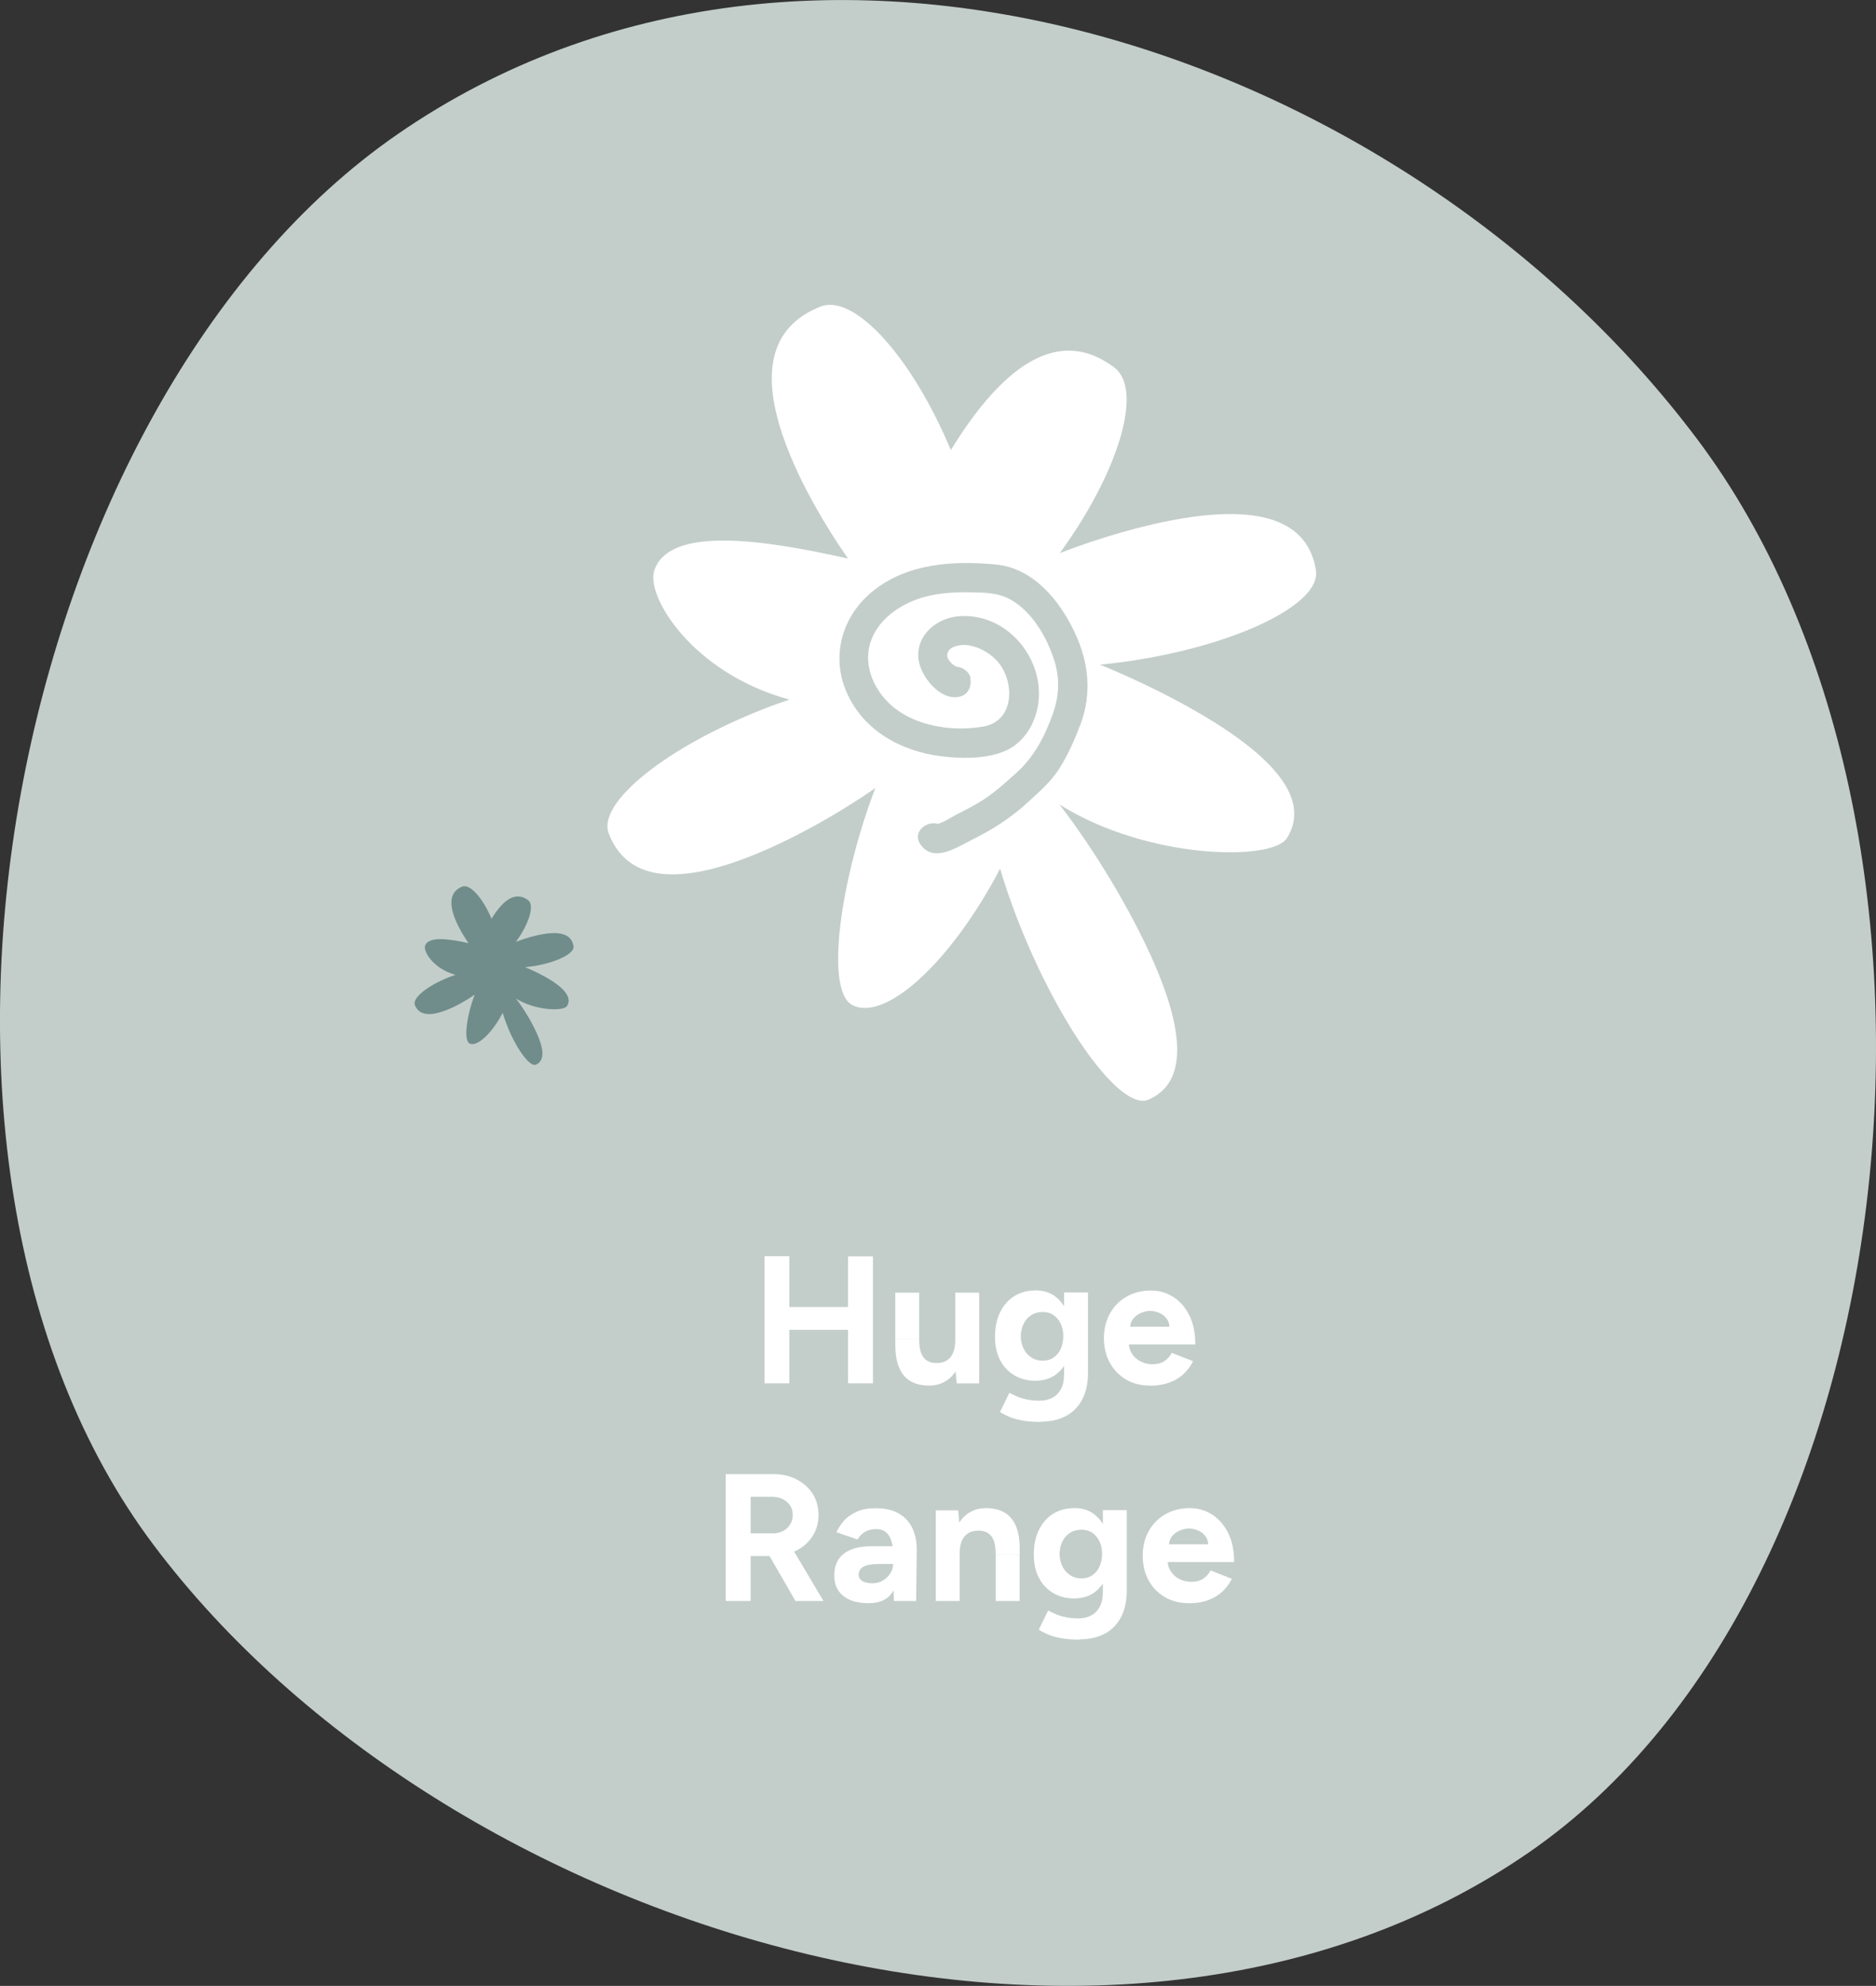 <svg xmlns="http://www.w3.org/2000/svg" id="Layer_2" viewBox="0 0 191.52 202.62"><rect x="0" y="0" width="191.52" height="202.62" fill="#333333" stroke="none"/><defs><style>.cls-1{fill:#708d8b;}.cls-1,.cls-2,.cls-3{stroke-width:0px;}.cls-2{fill:#c3ceca;}.cls-3{fill:#fff;}</style></defs><g id="Site_Design"><path class="cls-2" d="m40.62,13.67c42.18-29.08,102.86-8.49,132.65,31.14,29.87,39.74,22.34,116.95-17.2,144.2-42.18,29.08-110.6,8.26-140.39-31.38C-14.19,117.9,1.08,40.92,40.62,13.67Z"></path><path class="cls-3" d="m78.05,141.14v-12.97h2.53v12.97h-2.53Zm1.89-5.46v-2.33h7.84v2.33h-7.84Zm6.64,5.46v-12.95h2.54v12.95h-2.54Z"></path><path class="cls-3" d="m91.4,136.63v-4.74h2.44v4.74h-2.44Zm2.44,0c0,.62.07,1.1.21,1.45.14.35.35.6.61.76.27.15.56.23.9.23.64.01,1.13-.18,1.46-.58.33-.4.5-.98.5-1.75h.83c0,.99-.15,1.82-.44,2.51s-.7,1.21-1.22,1.57-1.13.55-1.83.55c-.74,0-1.37-.15-1.89-.44-.52-.3-.91-.76-1.17-1.38-.27-.62-.4-1.43-.4-2.41v-.5h2.44Zm3.83,4.51l-.15-1.7v-7.55h2.44v9.25h-2.29Z"></path><path class="cls-3" d="m105.76,140.88c-.85,0-1.59-.19-2.21-.56-.62-.37-1.11-.89-1.45-1.55-.35-.67-.52-1.46-.52-2.37,0-.96.17-1.8.52-2.51.34-.71.83-1.26,1.45-1.65.62-.39,1.36-.58,2.21-.58.74,0,1.38.19,1.92.58.54.39.96.94,1.26,1.66.3.72.44,1.57.44,2.55,0,.89-.15,1.67-.44,2.33-.3.67-.72,1.18-1.26,1.54-.54.36-1.18.55-1.92.55Zm.48,4.2c-.7,0-1.33-.05-1.87-.15-.54-.1-1-.23-1.37-.39s-.67-.32-.91-.48l.96-1.96c.17.1.4.21.68.34.28.13.62.24,1.02.33.39.09.85.14,1.37.14s.93-.1,1.3-.29c.38-.19.67-.49.89-.89.22-.4.32-.91.32-1.53v-8.33h2.44v8.25c0,1.04-.2,1.93-.59,2.67-.4.75-.95,1.31-1.67,1.69-.72.38-1.58.57-2.58.57Zm.22-6.25c.42,0,.79-.11,1.1-.32.31-.22.56-.51.73-.89.17-.38.26-.81.26-1.29s-.09-.93-.27-1.29c-.18-.37-.43-.66-.74-.87-.31-.21-.68-.31-1.1-.31s-.81.1-1.15.31c-.33.21-.59.5-.78.87-.19.37-.28.8-.3,1.29.01.48.11.91.3,1.29.19.38.45.67.79.89.34.22.72.32,1.16.32Z"></path><path class="cls-3" d="m117.38,141.37c-.91,0-1.72-.21-2.42-.62s-1.25-.98-1.66-1.71c-.4-.73-.6-1.57-.6-2.52s.21-1.79.62-2.52c.41-.73.98-1.3,1.7-1.71.72-.41,1.55-.62,2.49-.62.81,0,1.56.21,2.25.64.68.43,1.23,1.05,1.65,1.87.41.82.62,1.82.62,2.99h-7.01l.22-.22c0,.46.11.85.34,1.19.23.34.52.6.89.78.36.18.76.27,1.17.27.51,0,.92-.11,1.24-.32.32-.22.57-.5.74-.84l2.18.85c-.26.52-.6.97-1.01,1.34-.41.38-.9.66-1.47.86-.57.2-1.21.3-1.94.3Zm-2.02-5.79l-.22-.22h4.46l-.2.22c0-.44-.1-.8-.31-1.06-.21-.27-.47-.46-.77-.58-.3-.12-.6-.19-.88-.19s-.59.06-.91.19c-.32.12-.6.32-.82.58-.23.27-.34.62-.34,1.06Z"></path><path class="cls-3" d="m74.09,163.35v-12.95h4.81c.91,0,1.72.18,2.42.54.7.36,1.25.85,1.65,1.47.39.62.59,1.35.59,2.17s-.21,1.54-.62,2.17c-.41.64-.98,1.13-1.69,1.48s-1.53.53-2.44.53h-2.18v4.59h-2.53Zm2.53-6.9h2.29c.38,0,.72-.08,1.03-.24s.54-.38.72-.67c.18-.28.27-.6.27-.96,0-.56-.2-1.01-.6-1.35s-.92-.52-1.54-.52h-2.16v3.74Zm4.59,6.9l-3-5.2,1.94-1.39,3.92,6.59h-2.87Z"></path><path class="cls-3" d="m88.67,163.57c-1.11,0-1.97-.25-2.58-.74-.61-.49-.92-1.19-.92-2.09,0-.99.33-1.73.99-2.23.66-.5,1.59-.75,2.78-.75h2.35v1.81h-1.5c-.8,0-1.36.1-1.67.29-.31.19-.46.46-.46.81,0,.27.12.48.37.64.25.15.59.23,1.04.23.41,0,.77-.1,1.08-.29.31-.19.56-.44.75-.74s.28-.61.28-.93h.59c0,1.26-.24,2.24-.71,2.94-.48.7-1.27,1.05-2.4,1.05Zm2.59-.22l-.07-1.87v-2.81c0-.56-.06-1.03-.18-1.42-.12-.4-.3-.7-.56-.92-.25-.22-.6-.32-1.03-.32-.4,0-.75.09-1.07.26-.32.17-.59.44-.81.8l-2.15-.74c.17-.39.43-.78.76-1.16s.77-.68,1.3-.93,1.19-.36,1.97-.36c.94,0,1.72.18,2.34.54.62.36,1.09.86,1.39,1.51s.45,1.42.44,2.3l-.06,5.12h-2.28Z"></path><path class="cls-3" d="m95.53,163.35v-9.25h2.29l.15,1.7v7.55h-2.44Zm6.12-4.74c0-.63-.07-1.12-.21-1.46-.14-.35-.34-.59-.6-.75-.26-.15-.56-.23-.91-.23-.63-.01-1.11.18-1.45.57-.34.4-.51.98-.51,1.76h-.81c0-.99.15-1.82.44-2.51.29-.68.7-1.21,1.22-1.57s1.14-.55,1.84-.55,1.35.15,1.87.44c.52.3.91.76,1.18,1.38.27.62.4,1.43.39,2.41v.5h-2.44Zm0,4.74v-4.74h2.44v4.74h-2.44Z"></path><path class="cls-3" d="m109.72,163.09c-.85,0-1.59-.19-2.21-.56-.62-.37-1.11-.89-1.45-1.55-.35-.67-.52-1.46-.52-2.37,0-.96.17-1.8.52-2.51.35-.71.83-1.26,1.45-1.65.62-.39,1.36-.58,2.21-.58.74,0,1.38.19,1.92.58.54.39.96.94,1.26,1.66s.44,1.57.44,2.55c0,.89-.15,1.67-.44,2.33s-.72,1.18-1.26,1.54c-.54.36-1.18.55-1.92.55Zm.48,4.2c-.7,0-1.33-.05-1.87-.15-.54-.1-1-.23-1.37-.39s-.67-.32-.91-.48l.96-1.96c.17.1.4.21.68.34.28.13.62.24,1.02.33.4.09.85.14,1.37.14s.93-.1,1.3-.29c.38-.19.67-.49.89-.89.22-.4.32-.91.32-1.53v-8.33h2.44v8.25c0,1.04-.2,1.93-.59,2.67-.4.75-.95,1.31-1.67,1.69s-1.58.57-2.58.57Zm.22-6.25c.42,0,.79-.11,1.1-.32.31-.22.56-.51.73-.89.17-.38.26-.81.26-1.29s-.09-.93-.27-1.29c-.18-.37-.43-.66-.74-.87-.31-.21-.68-.31-1.1-.31s-.81.1-1.15.31c-.33.21-.59.5-.78.87-.19.37-.28.8-.3,1.29.01.48.11.91.3,1.29.19.38.45.67.79.89.34.22.72.32,1.16.32Z"></path><path class="cls-3" d="m121.34,163.57c-.91,0-1.72-.21-2.42-.62s-1.26-.98-1.66-1.71c-.4-.73-.6-1.57-.6-2.52s.21-1.79.62-2.52c.41-.73.98-1.3,1.7-1.71.72-.41,1.55-.62,2.49-.62.81,0,1.56.21,2.25.64.68.43,1.23,1.05,1.65,1.87s.62,1.82.62,2.99h-7.01l.22-.22c0,.46.11.85.34,1.19.23.34.52.6.89.78s.76.27,1.17.27c.51,0,.92-.11,1.24-.32.32-.22.57-.5.74-.84l2.18.85c-.26.52-.6.97-1.01,1.34-.41.38-.9.66-1.47.86-.57.2-1.21.3-1.94.3Zm-2.02-5.79l-.22-.22h4.46l-.2.22c0-.44-.1-.8-.31-1.06-.21-.27-.47-.46-.77-.58-.3-.12-.6-.19-.88-.19s-.59.06-.91.19c-.32.12-.6.32-.82.58-.23.27-.34.62-.34,1.06Z"></path><path class="cls-3" d="m134.35,58.2c-.54-3.31-3.03-7.04-13.56-5.32-3.96.65-8.5,1.97-12.59,3.55,6.04-8.31,8.54-16.69,5.56-18.93-3.06-2.3-7.91-3.62-14.32,4.91-.81,1.08-1.6,2.26-2.37,3.51-3.98-9.51-9.87-16.02-13.33-14.63-3.55,1.43-7.2,4.89-3.22,14.79,1.42,3.55,3.64,7.44,6.05,10.91-8.97-2.02-18.33-3.3-19.79,1.26-.82,2.57,3.83,10.39,13.8,13.13-.88.3-1.76.61-2.66.97-9.93,3.9-16.99,9.58-15.77,12.7,1.22,3.12,4.44,6.24,14.37,2.35,4.18-1.64,8.89-4.26,12.84-6.99-3.53,9.22-5.2,20.64-2.35,22.13,3.39,1.77,10.15-4.46,15.09-13.91,0,0,0,0,0-.01.72,2.44,1.68,5.1,2.87,7.84,4.25,9.79,9.74,16.83,12.26,15.74,2.52-1.09,4.85-4.13.6-13.92-2.36-5.43-6.25-11.79-9.67-16.2h0c9.04,5.67,21.75,5.78,23.21,3.45,1.46-2.33,1.67-6.15-7.37-11.82-3.41-2.14-7.66-4.24-11.7-5.9,1.28-.12,2.6-.29,3.95-.51,10.53-1.72,18.63-5.79,18.09-9.09Z"></path><path class="cls-1" d="m58.53,96.49c-.12-.74-.68-1.58-3.04-1.19-.89.14-1.91.44-2.82.8,1.36-1.87,1.92-3.75,1.25-4.25-.69-.52-1.78-.81-3.21,1.1-.18.24-.36.51-.53.79-.89-2.13-2.21-3.6-2.99-3.28-.8.32-1.61,1.1-.72,3.32.32.8.82,1.67,1.36,2.45-2.01-.45-4.11-.74-4.44.28-.18.58.86,2.33,3.1,2.95-.2.07-.4.14-.6.22-2.23.87-3.81,2.15-3.54,2.85.27.7,1,1.4,3.23.53.94-.37,1.99-.96,2.88-1.57-.79,2.07-1.17,4.63-.53,4.97.76.4,2.28-1,3.39-3.12,0,0,0,0,0,0,.16.55.38,1.14.64,1.76.95,2.2,2.19,3.78,2.75,3.53.57-.25,1.09-.93.13-3.12-.53-1.22-1.4-2.65-2.17-3.63h0c2.03,1.27,4.88,1.3,5.21.77.33-.52.37-1.38-1.65-2.65-.77-.48-1.72-.95-2.62-1.32.29-.03.58-.07.89-.11,2.36-.38,4.18-1.3,4.06-2.04Z"></path><path class="cls-2" d="m98.91,69.96v-.05c-.61.35-1.22.7-1.84,1.05l.09.02c-.35-.35-.7-.7-1.05-1.05v.08c.36-.62.71-1.23,1.06-1.85.79-.21.33-.08-.07-.53-.17-.19-.37-.42-.39-.68-.06-.68.57-.99,1.17-1.1,1.36-.24,2.93.55,3.85,1.52,1.9,2,1.92,6.18-1.3,6.75-2.86.51-6.24.09-8.67-1.56-2.1-1.42-3.63-4.1-2.99-6.68.65-2.63,3.19-4.33,5.67-4.99,1.46-.39,2.96-.48,4.47-.46,1.55.02,3.02.01,4.37.81,2.1,1.24,3.52,3.67,4.28,5.92.66,1.94.6,3.77-.08,5.69-.8,2.25-1.91,4.37-3.69,5.98-1.23,1.1-2.4,2.18-3.82,3.03-.74.44-1.5.84-2.27,1.22-.55.27-1.69,1.08-2.31,1.01.43.25.86.5,1.3.74l-.12-.17c-1.1-1.57-3.7-.07-2.59,1.51,1.37,1.95,3.83.2,5.44-.59,1.97-.98,3.79-2.15,5.42-3.64,1.2-1.1,2.4-2.12,3.29-3.5.89-1.39,1.59-2.98,2.17-4.52,1.2-3.21.85-6.39-.61-9.45-1.56-3.27-4.22-6.52-8.06-6.88-4.32-.4-8.96-.12-12.48,2.69-3.15,2.52-4.35,6.58-2.73,10.33,1.71,3.95,5.62,6.07,9.75,6.56,1.99.24,4.35.27,6.25-.47,1.99-.78,3.21-2.68,3.55-4.74.77-4.69-3.15-9.46-8.04-9.09-2.26.17-4.39,1.87-4.17,4.3.16,1.8,2.24,4.43,4.26,3.9.84-.22,1.18-1.05,1.05-1.85v-.08c-.1-.49-.6-.93-1.06-1.05l-.09-.02c-.71-.18-1.73.23-1.85,1.05v.05c-.12.81.19,1.6,1.04,1.85.7.2,1.73-.25,1.85-1.05Z"></path></g></svg>